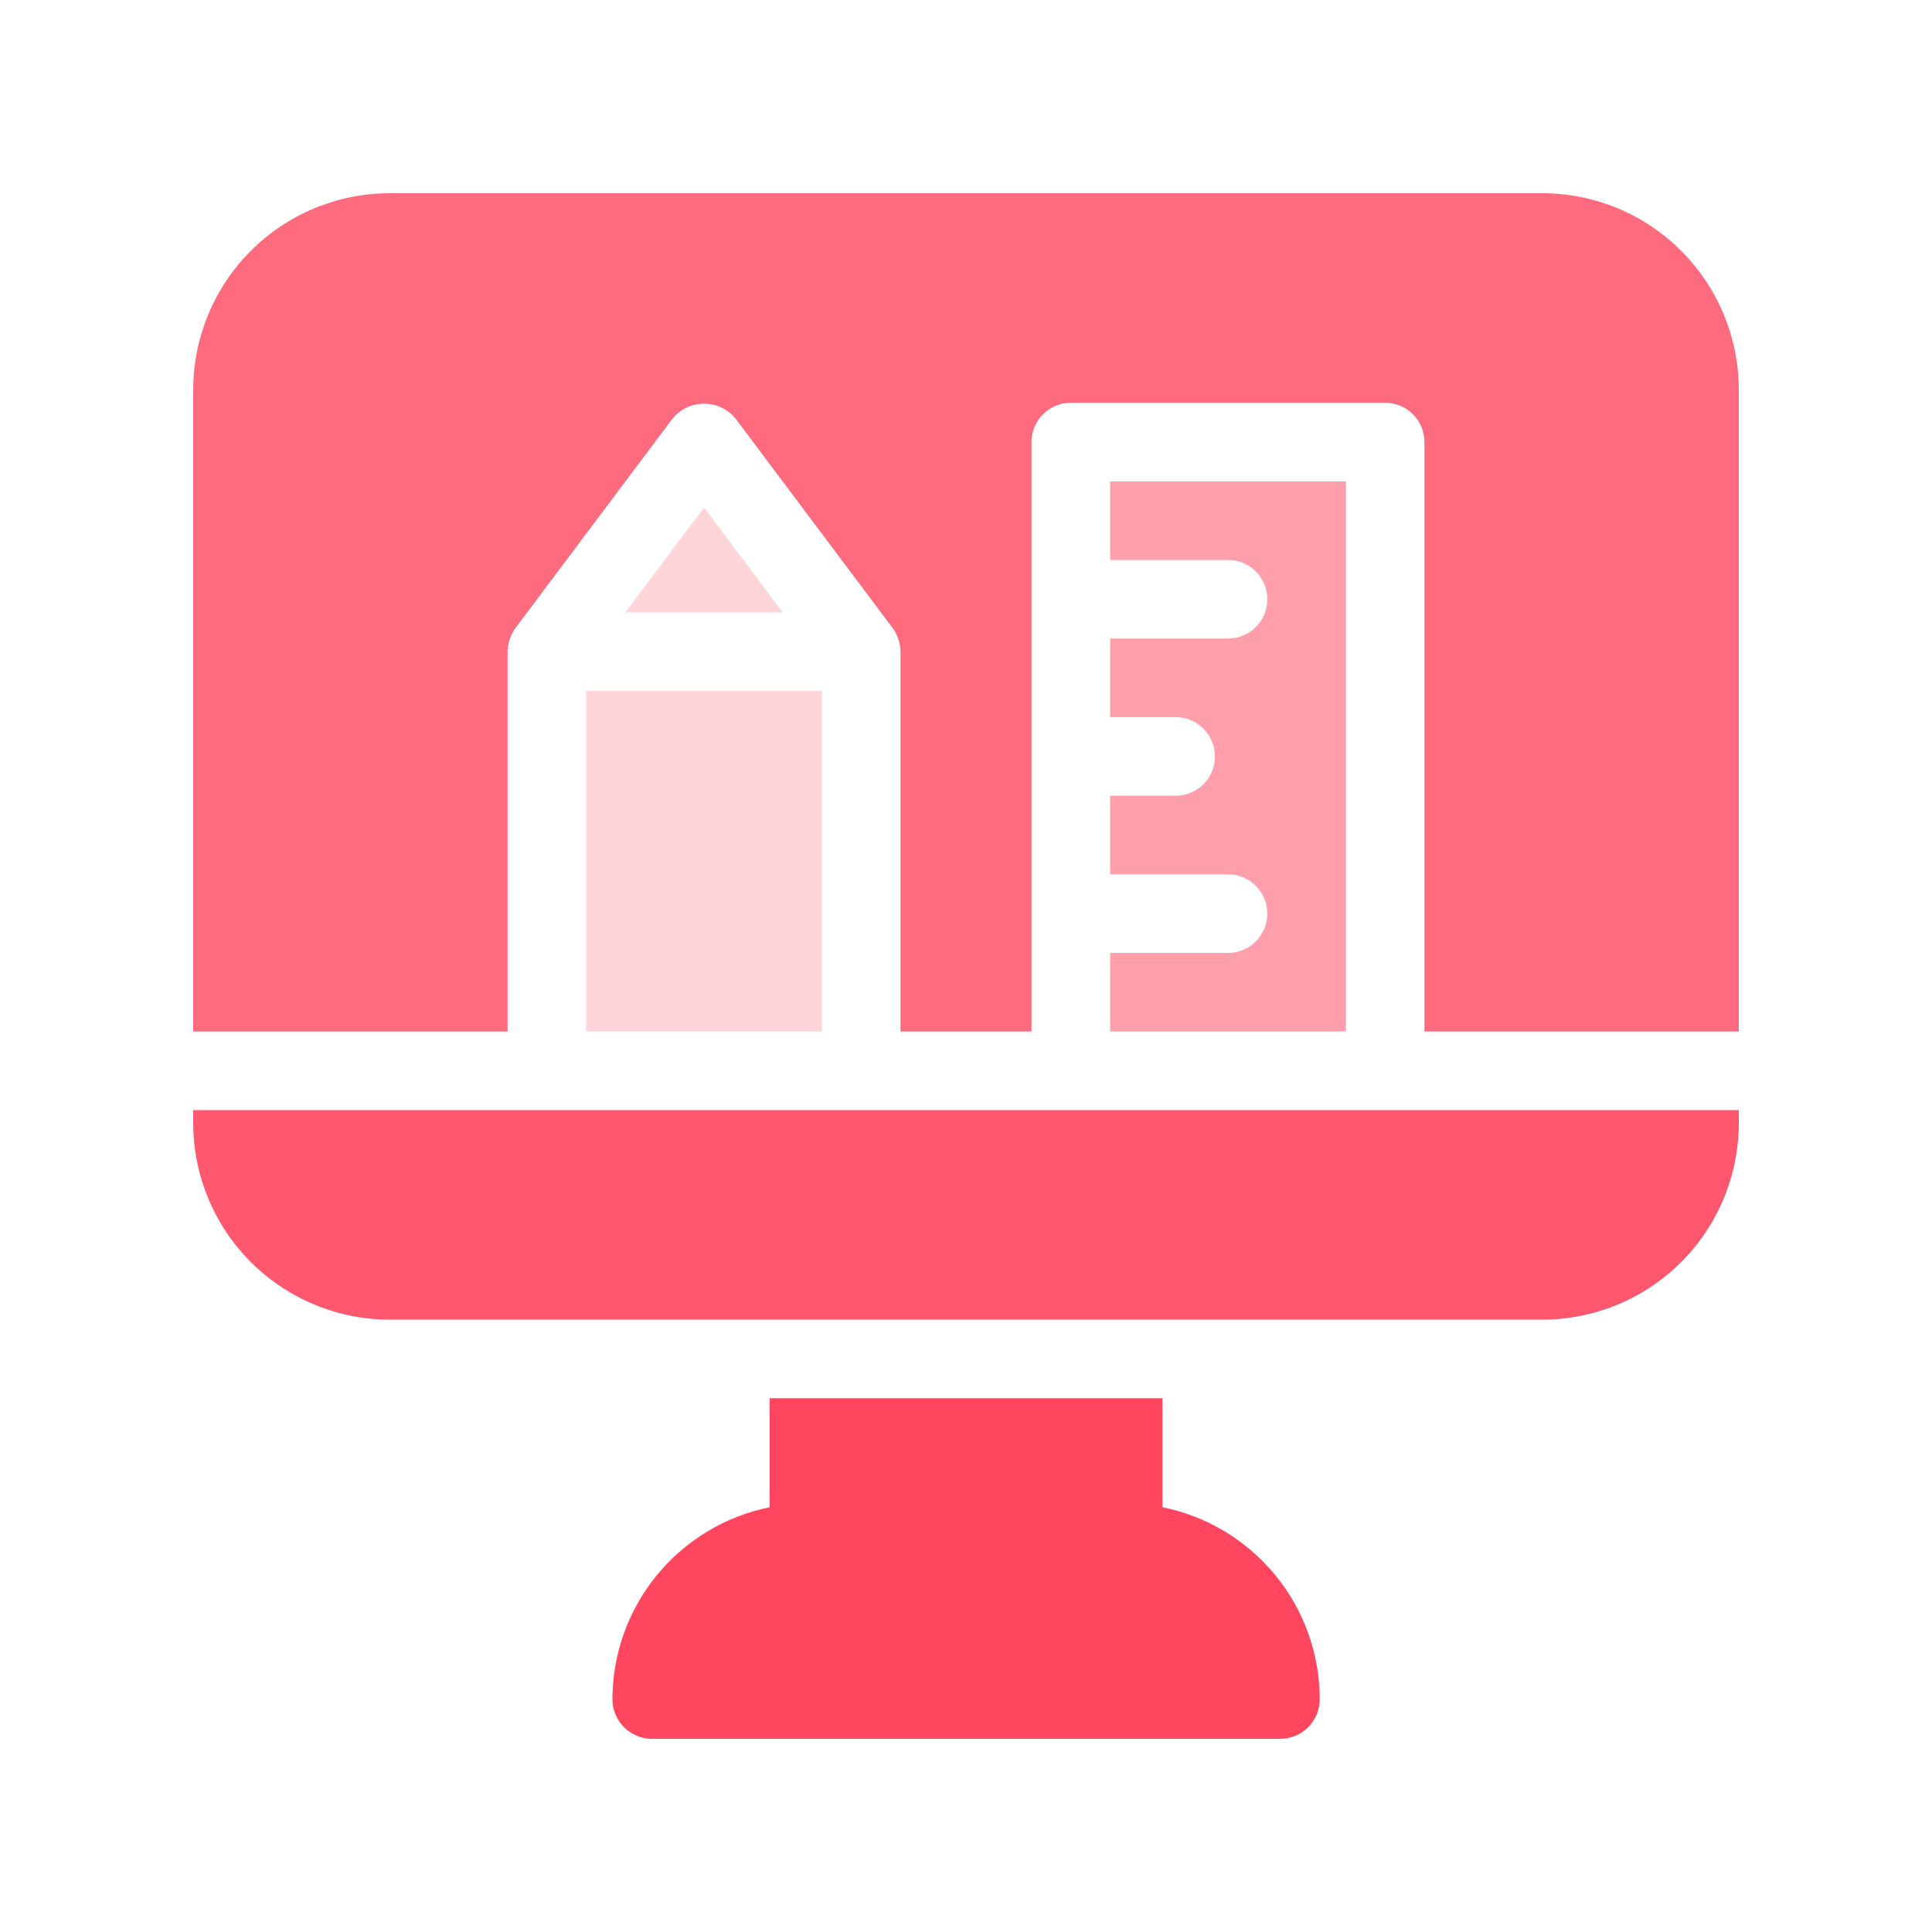 <svg width="80" height="80" viewBox="0 0 80 80" fill="none" xmlns="http://www.w3.org/2000/svg">
<path d="M48.139 62.411V57.898H31.868V62.411C30.031 62.784 28.38 63.78 27.194 65.231C26.007 66.682 25.359 68.499 25.359 70.373C25.363 70.804 25.535 71.216 25.839 71.52C26.144 71.825 26.556 71.997 26.986 72H53.02C53.451 71.997 53.863 71.825 54.167 71.52C54.472 71.216 54.644 70.804 54.648 70.373C54.648 68.499 53.999 66.682 52.813 65.231C51.627 63.78 49.976 62.784 48.139 62.411Z" fill="#FF465E"/>
<path d="M63.864 8H16.136C13.979 8.003 11.911 8.86 10.386 10.386C8.86 11.911 8.003 13.979 8 16.136V42.712H21.017V26.983C21.024 26.632 21.138 26.292 21.342 26.007L27.851 17.329C28.009 17.137 28.208 16.983 28.433 16.877C28.658 16.771 28.904 16.716 29.152 16.716C29.401 16.716 29.647 16.771 29.872 16.877C30.097 16.983 30.296 17.137 30.454 17.329L36.963 26.007C37.17 26.291 37.283 26.632 37.288 26.983V42.712H42.712V18.305C42.712 17.873 42.883 17.46 43.188 17.154C43.494 16.849 43.907 16.678 44.339 16.678H57.356C57.788 16.678 58.201 16.849 58.507 17.154C58.812 17.46 58.983 17.873 58.983 18.305V42.712H72V16.136C71.998 13.979 71.139 11.911 69.614 10.386C68.089 8.86 66.021 8.003 63.864 8Z" fill="#FE6B7F"/>
<path d="M50.85 39.458H45.969V42.712H55.731V19.933H45.969V23.187H50.85C51.282 23.187 51.696 23.358 52.001 23.663C52.306 23.969 52.477 24.382 52.477 24.814C52.477 25.245 52.306 25.659 52.001 25.965C51.696 26.27 51.282 26.441 50.85 26.441H45.969V29.695H48.681C49.112 29.695 49.526 29.867 49.831 30.172C50.136 30.477 50.308 30.891 50.308 31.322C50.308 31.754 50.136 32.168 49.831 32.473C49.526 32.778 49.112 32.95 48.681 32.95H45.969V36.204H50.85C51.282 36.204 51.696 36.375 52.001 36.68C52.306 36.986 52.477 37.399 52.477 37.831C52.477 38.263 52.306 38.676 52.001 38.981C51.696 39.287 51.282 39.458 50.85 39.458Z" fill="#FF9FAB"/>
<path d="M8 45.966V46.509C8.003 48.666 8.86 50.733 10.386 52.259C11.911 53.784 13.979 54.642 16.136 54.644H63.864C66.021 54.642 68.089 53.784 69.614 52.259C71.139 50.733 71.998 48.666 72 46.509V45.966H8Z" fill="#FF576D"/>
<path d="M24.273 28.61H34.036V42.712H24.273V28.61Z" fill="#FFD5DA"/>
<path d="M25.898 25.356H32.407L29.153 21.017L25.898 25.356Z" fill="#FFD5DA"/>
</svg>
